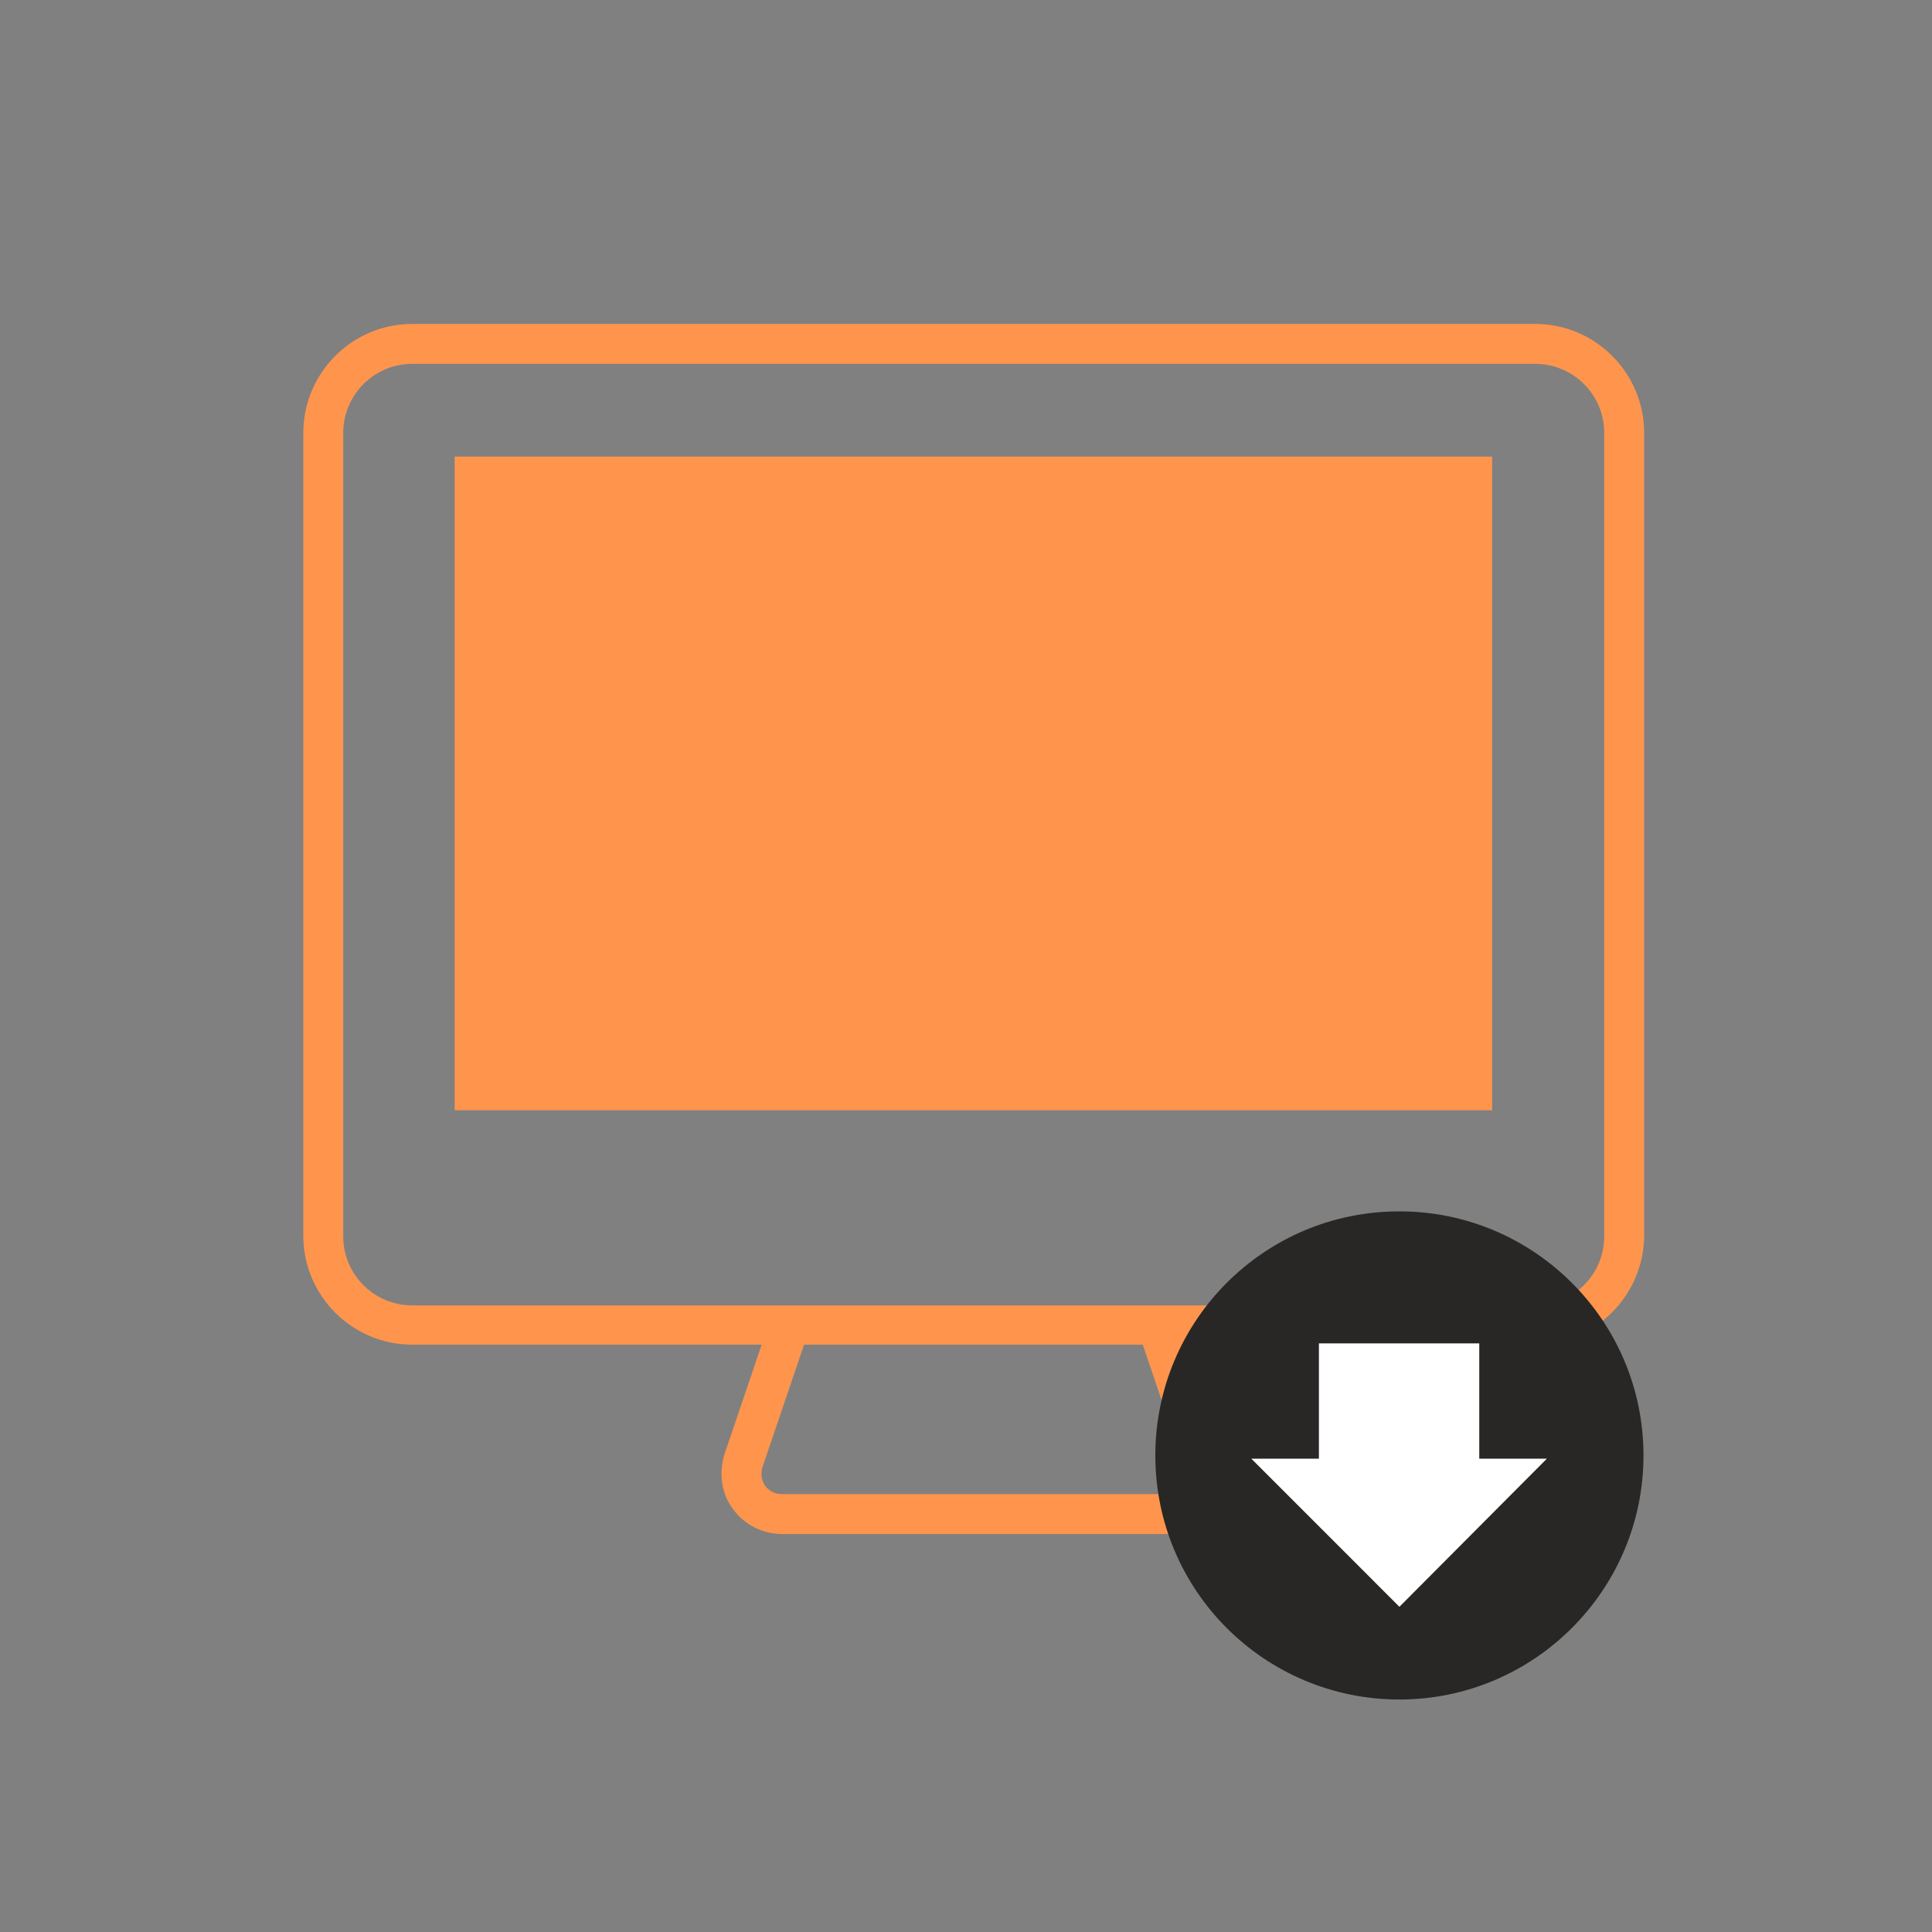 <?xml version="1.0" encoding="utf-8"?>
<!-- Generator: Adobe Illustrator 24.1.0, SVG Export Plug-In . SVG Version: 6.00 Build 0)  -->
<svg version="1.1" id="圖層_1" xmlns="http://www.w3.org/2000/svg" xmlns:xlink="http://www.w3.org/1999/xlink" x="0px" y="0px"
	 viewBox="0 0 300 300" style="enable-background:new 0 0 300 300;" xml:space="preserve">
<rect x="0" y="0" width="300" height="300" fill="#808080" stroke="none"/>
<style type="text/css">
	.st0{fill:#FF954D;}
	.st1{fill:#282725;}
	.st2{fill:#FFFFFF;}
</style>
<g>
	<g>
		<path class="st0" d="M238.3,208.8H64c-9.3,0-16.9-7.6-16.9-16.9V67.2c0-9.3,7.6-16.9,16.9-16.9h174.4c9.3,0,16.9,7.6,16.9,16.9
			v124.8C255.2,201.2,247.6,208.8,238.3,208.8z M64,56.5c-5.9,0-10.7,4.8-10.7,10.7v124.8c0,5.9,4.8,10.7,10.7,10.7h174.4
			c5.9,0,10.7-4.8,10.7-10.7V67.2c0-5.9-4.8-10.7-10.7-10.7H64z"/>
	</g>
	<g>
		<g>
			<rect x="70.6" y="70.9" class="st0" width="161.1" height="101.5"/>
		</g>
	</g>
	<g>
		<path class="st0" d="M180.9,238.2h-59.5c-3,0-5.9-1.5-7.6-3.9c-1.8-2.4-2.2-5.6-1.3-8.5l7.2-21.2l5.9,2l-7.2,21.2
			c-0.3,1-0.2,2,0.4,2.9c0.6,0.8,1.5,1.3,2.6,1.3h59.5c1,0,2-0.5,2.6-1.3c0.6-0.8,0.8-1.9,0.4-2.9l-7.2-21.2l5.9-2l7.2,21.2
			c1,2.8,0.5,6-1.3,8.5C186.8,236.8,183.9,238.2,180.9,238.2z"/>
	</g>
	<g>
		<path class="st1" d="M217.3,188.1c-21,0-37.9,17-37.9,37.9c0,21,17,37.9,37.9,37.9s37.9-17,37.9-37.9
			C255.2,205.1,238.2,188.1,217.3,188.1z M217.3,249.5"/>
		<g>
			<polygon class="st2" points="229.7,208.6 229.7,226.5 240.2,226.5 217.3,249.5 194.3,226.5 204.8,226.5 204.8,208.6 217.3,208.6 
							"/>
		</g>
	</g>
</g>
</svg>
